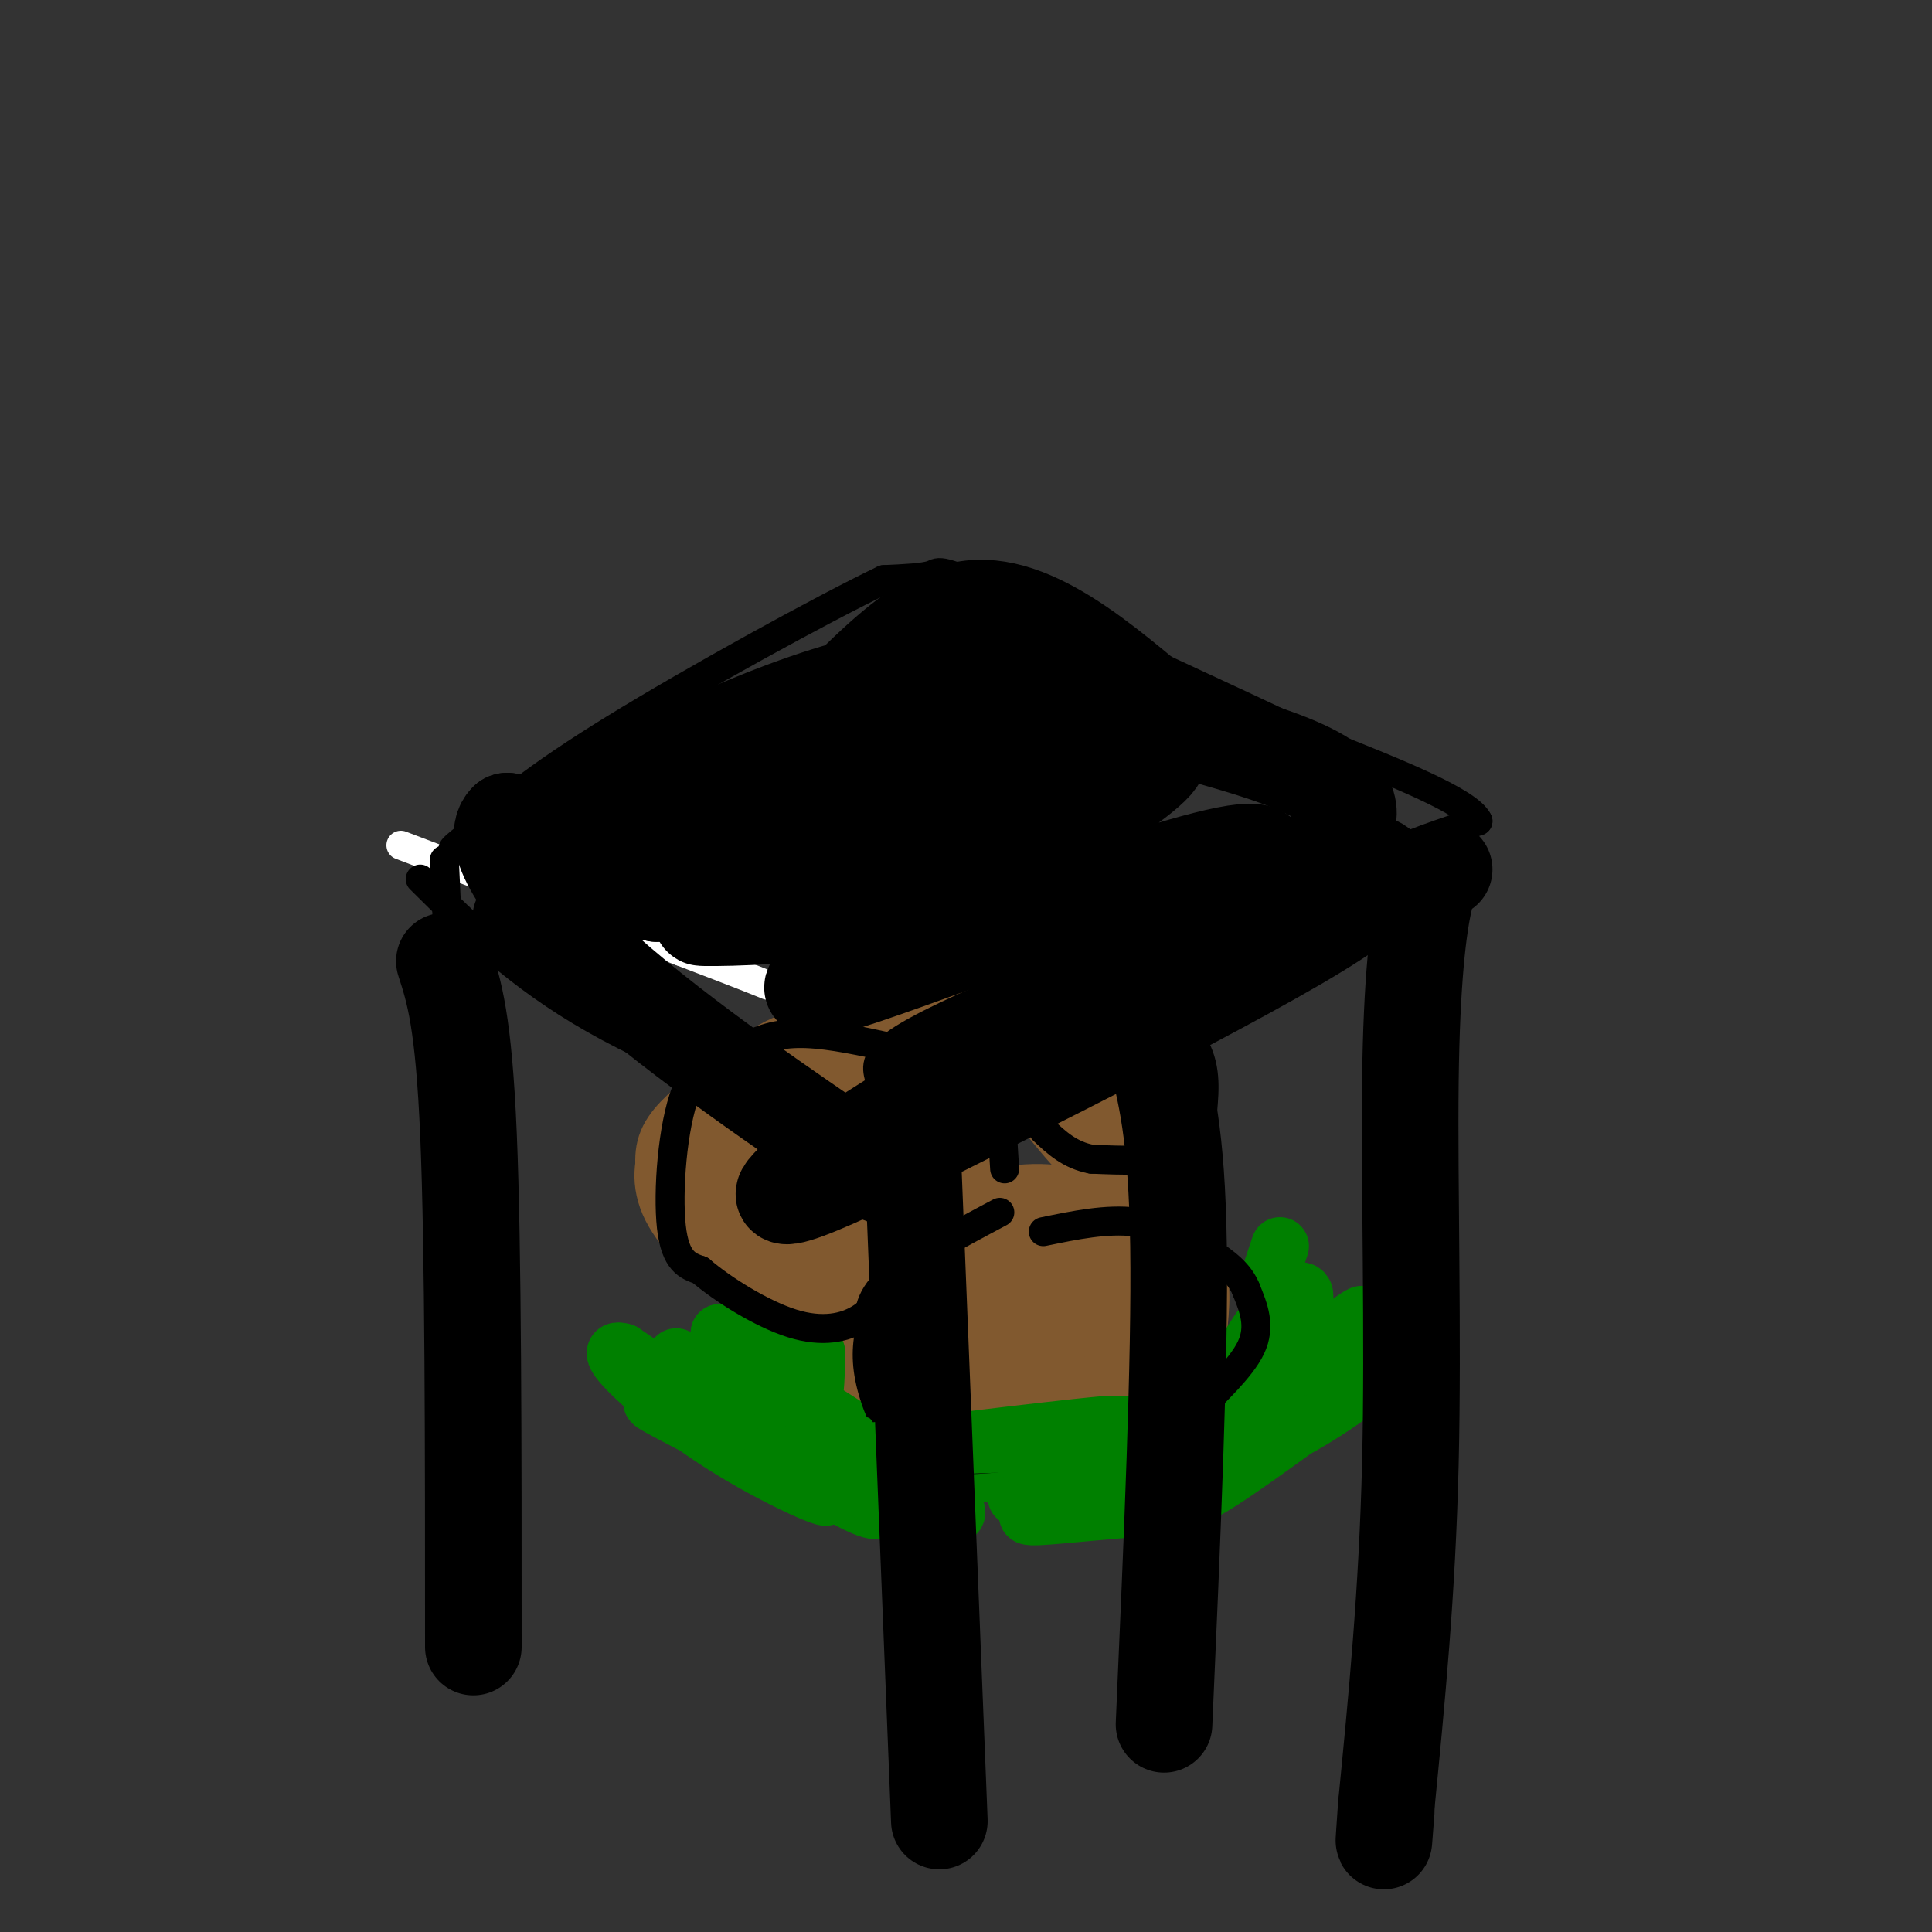 <svg viewBox='0 0 400 400' version='1.1' xmlns='http://www.w3.org/2000/svg' xmlns:xlink='http://www.w3.org/1999/xlink'><rect x="0" y="0" width="400" height="400" fill="#333333" stroke="none"/><g fill='none' stroke='#81592f' stroke-width='6' stroke-linecap='round' stroke-linejoin='round'><path d='M151,227c0.000,0.000 -10.000,8.000 -10,8'/><path d='M145,248c5.321,2.367 10.641,4.734 15,6c4.359,1.266 7.756,1.432 14,0c6.244,-1.432 15.335,-4.463 20,-8c4.665,-3.537 4.904,-7.582 2,-13c-2.904,-5.418 -8.952,-12.209 -15,-19'/></g>
<g fill='none' stroke='#81592f' stroke-width='12' stroke-linecap='round' stroke-linejoin='round'><path d='M174,217c-3.112,-1.435 -6.224,-2.869 -11,-1c-4.776,1.869 -11.216,7.042 -16,11c-4.784,3.958 -7.913,6.700 -9,10c-1.087,3.300 -0.131,7.158 1,10c1.131,2.842 2.437,4.669 11,6c8.563,1.331 24.382,2.166 34,2c9.618,-0.166 13.034,-1.333 15,-4c1.966,-2.667 2.483,-6.833 3,-11'/><path d='M202,240c0.347,-3.719 -0.287,-7.516 -2,-11c-1.713,-3.484 -4.507,-6.654 -9,-9c-4.493,-2.346 -10.685,-3.866 -14,-5c-3.315,-1.134 -3.755,-1.881 -8,2c-4.245,3.881 -12.297,12.391 -15,20c-2.703,7.609 -0.058,14.317 2,18c2.058,3.683 3.529,4.342 5,5'/><path d='M161,260c2.603,2.177 6.609,5.121 12,5c5.391,-0.121 12.166,-3.307 16,-6c3.834,-2.693 4.728,-4.893 5,-7c0.272,-2.107 -0.076,-4.123 -2,-8c-1.924,-3.877 -5.423,-9.617 -9,-14c-3.577,-4.383 -7.232,-7.411 -13,-8c-5.768,-0.589 -13.648,1.260 -18,3c-4.352,1.740 -5.176,3.370 -6,5'/><path d='M146,230c-2.342,1.775 -5.196,3.712 -7,7c-1.804,3.288 -2.557,7.926 0,13c2.557,5.074 8.425,10.585 13,14c4.575,3.415 7.856,4.733 14,3c6.144,-1.733 15.152,-6.516 20,-10c4.848,-3.484 5.536,-5.669 6,-10c0.464,-4.331 0.704,-10.809 -2,-15c-2.704,-4.191 -8.352,-6.096 -14,-8'/><path d='M176,224c-5.790,0.349 -13.264,5.223 -17,9c-3.736,3.777 -3.735,6.459 -4,9c-0.265,2.541 -0.795,4.941 2,7c2.795,2.059 8.917,3.776 16,2c7.083,-1.776 15.127,-7.045 17,-11c1.873,-3.955 -2.426,-6.596 -7,-7c-4.574,-0.404 -9.424,1.430 -13,3c-3.576,1.570 -5.879,2.877 -7,5c-1.121,2.123 -1.061,5.061 -1,8'/><path d='M162,249c0.625,1.950 2.689,2.824 6,3c3.311,0.176 7.869,-0.348 11,-2c3.131,-1.652 4.834,-4.432 5,-8c0.166,-3.568 -1.207,-7.923 -4,-11c-2.793,-3.077 -7.006,-4.876 -13,-5c-5.994,-0.124 -13.768,1.428 -19,5c-5.232,3.572 -7.924,9.163 -6,13c1.924,3.837 8.462,5.918 15,8'/><path d='M172,230c-2.667,5.083 -5.333,10.167 -4,12c1.333,1.833 6.667,0.417 12,-1'/><path d='M187,253c9.583,-2.917 19.167,-5.833 27,-6c7.833,-0.167 13.917,2.417 20,5'/><path d='M234,252c5.956,2.111 10.844,4.889 13,9c2.156,4.111 1.578,9.556 1,15'/><path d='M248,276c-1.345,5.024 -5.208,10.083 -8,14c-2.792,3.917 -4.512,6.690 -10,8c-5.488,1.310 -14.744,1.155 -24,1'/><path d='M206,299c-9.289,-2.556 -20.511,-9.444 -26,-15c-5.489,-5.556 -5.244,-9.778 -5,-14'/><path d='M175,270c-0.500,-3.833 0.750,-6.417 2,-9'/><path d='M209,265c-9.405,2.308 -18.810,4.616 -20,7c-1.190,2.384 5.836,4.845 11,6c5.164,1.155 8.467,1.003 14,0c5.533,-1.003 13.295,-2.858 18,-5c4.705,-2.142 6.352,-4.571 8,-7'/><path d='M240,266c-0.949,-2.552 -7.323,-5.433 -14,-6c-6.677,-0.567 -13.659,1.179 -18,2c-4.341,0.821 -6.041,0.718 -10,3c-3.959,2.282 -10.177,6.951 -12,10c-1.823,3.049 0.749,4.480 4,6c3.251,1.520 7.181,3.129 11,4c3.819,0.871 7.528,1.004 13,0c5.472,-1.004 12.706,-3.144 17,-6c4.294,-2.856 5.647,-6.428 7,-10'/><path d='M238,269c0.537,-4.641 -1.621,-11.244 -7,-15c-5.379,-3.756 -13.979,-4.664 -23,-2c-9.021,2.664 -18.464,8.900 -24,15c-5.536,6.100 -7.163,12.065 -6,16c1.163,3.935 5.118,5.839 11,6c5.882,0.161 13.690,-1.421 21,-4c7.310,-2.579 14.122,-6.156 18,-9c3.878,-2.844 4.822,-4.955 5,-7c0.178,-2.045 -0.411,-4.022 -1,-6'/><path d='M232,263c-1.160,-2.461 -3.560,-5.612 -9,-4c-5.440,1.612 -13.920,7.987 -17,13c-3.080,5.013 -0.761,8.664 1,11c1.761,2.336 2.964,3.358 9,3c6.036,-0.358 16.907,-2.096 22,-4c5.093,-1.904 4.410,-3.974 2,-5c-2.410,-1.026 -6.546,-1.007 -10,0c-3.454,1.007 -6.227,3.004 -9,5'/><path d='M221,282c-1.379,1.492 -0.327,2.722 3,2c3.327,-0.722 8.927,-3.395 8,-4c-0.927,-0.605 -8.383,0.858 -12,3c-3.617,2.142 -3.397,4.961 -3,7c0.397,2.039 0.971,3.297 3,3c2.029,-0.297 5.515,-2.148 9,-4'/><path d='M229,289c2.236,-2.591 3.324,-7.068 2,-11c-1.324,-3.932 -5.062,-7.320 -9,-8c-3.938,-0.680 -8.075,1.346 -12,4c-3.925,2.654 -7.637,5.935 -6,8c1.637,2.065 8.624,2.914 15,2c6.376,-0.914 12.140,-3.592 15,-5c2.860,-1.408 2.817,-1.545 2,-3c-0.817,-1.455 -2.409,-4.227 -4,-7'/><path d='M232,269c-2.356,-1.133 -6.244,-0.467 -9,1c-2.756,1.467 -4.378,3.733 -6,6'/><path d='M221,276c-5.022,3.644 -10.044,7.289 -13,10c-2.956,2.711 -3.844,4.489 -3,6c0.844,1.511 3.422,2.756 6,4'/></g>
<g fill='none' stroke='#008000' stroke-width='12' stroke-linecap='round' stroke-linejoin='round'><path d='M140,281c18.250,13.917 36.500,27.833 38,27c1.500,-0.833 -13.750,-16.417 -29,-32'/><path d='M149,276c5.178,4.444 32.622,31.556 33,36c0.378,4.444 -26.311,-13.778 -53,-32'/><path d='M129,280c-5.848,-1.860 6.030,9.491 19,18c12.970,8.509 27.030,14.175 22,11c-5.030,-3.175 -29.152,-15.193 -34,-18c-4.848,-2.807 9.576,3.596 24,10'/><path d='M160,301c14.429,5.833 38.500,15.417 38,12c-0.500,-3.417 -25.571,-19.833 -33,-24c-7.429,-4.167 2.786,3.917 13,12'/><path d='M249,303c-15.429,4.173 -30.857,8.345 -35,10c-4.143,1.655 3.000,0.792 12,0c9.000,-0.792 19.857,-1.512 15,-3c-4.857,-1.488 -25.429,-3.744 -46,-6'/><path d='M195,304c5.225,-0.625 41.287,0.812 49,2c7.713,1.188 -12.923,2.128 -24,3c-11.077,0.872 -12.593,1.678 -4,0c8.593,-1.678 27.297,-5.839 46,-10'/><path d='M262,299c14.198,-6.399 26.692,-17.396 20,-13c-6.692,4.396 -32.571,24.183 -34,23c-1.429,-1.183 21.592,-23.338 30,-32c8.408,-8.662 2.204,-3.831 -4,1'/><path d='M274,278c-8.405,6.818 -27.418,23.364 -28,24c-0.582,0.636 17.266,-14.636 18,-17c0.734,-2.364 -15.648,8.182 -19,10c-3.352,1.818 6.324,-5.091 16,-12'/><path d='M261,283c4.702,-4.929 8.458,-11.250 9,-14c0.542,-2.750 -2.131,-1.929 -5,1c-2.869,2.929 -5.935,7.964 -9,13'/><path d='M265,258c0.000,0.000 -3.000,9.000 -3,9'/><path d='M158,278c3.583,6.333 7.167,12.667 9,13c1.833,0.333 1.917,-5.333 2,-11'/></g>
<g fill='none' stroke='#81592f' stroke-width='12' stroke-linecap='round' stroke-linejoin='round'><path d='M181,218c-0.578,-1.489 -1.156,-2.978 3,-6c4.156,-3.022 13.044,-7.578 21,-9c7.956,-1.422 14.978,0.289 22,2'/><path d='M227,205c5.778,3.289 9.222,10.511 10,17c0.778,6.489 -1.111,12.244 -3,18'/><path d='M234,240c-1.929,3.595 -5.250,3.583 -10,-1c-4.750,-4.583 -10.929,-13.738 -16,-18c-5.071,-4.262 -9.036,-3.631 -13,-3'/><path d='M195,218c-2.333,-0.500 -1.667,-0.250 -1,0'/><path d='M227,221c-11.533,-4.333 -23.067,-8.667 -21,-8c2.067,0.667 17.733,6.333 25,10c7.267,3.667 6.133,5.333 5,7'/><path d='M207,218c9.167,8.417 18.333,16.833 22,17c3.667,0.167 1.833,-7.917 0,-16'/><path d='M229,219c-1.289,-4.489 -4.511,-7.711 -11,-8c-6.489,-0.289 -16.244,2.356 -26,5'/><path d='M178,217c-2.289,-2.311 -4.578,-4.622 -5,-7c-0.422,-2.378 1.022,-4.822 6,-7c4.978,-2.178 13.489,-4.089 22,-6'/><path d='M201,197c5.333,-0.667 7.667,0.667 10,2'/></g>
<g fill='none' stroke='#000000' stroke-width='6' stroke-linecap='round' stroke-linejoin='round'><path d='M185,217c-6.422,-1.400 -12.844,-2.800 -18,-3c-5.156,-0.200 -9.044,0.800 -13,3c-3.956,2.200 -7.978,5.600 -12,9'/><path d='M142,226c-2.800,7.222 -3.800,20.778 -3,28c0.800,7.222 3.400,8.111 6,9'/><path d='M145,263c4.464,3.857 12.625,9.000 19,11c6.375,2.000 10.964,0.857 14,-1c3.036,-1.857 4.518,-4.429 6,-7'/><path d='M184,266c1.333,-1.667 1.667,-2.333 2,-3'/><path d='M207,226c0.000,0.000 1.000,16.000 1,16'/><path d='M207,251c-9.250,4.917 -18.500,9.833 -23,14c-4.500,4.167 -4.250,7.583 -4,11'/><path d='M180,276c-0.762,3.786 -0.667,7.750 1,13c1.667,5.250 4.905,11.786 15,13c10.095,1.214 27.048,-2.893 44,-7'/><path d='M240,295c8.238,-1.417 6.833,-1.458 9,-4c2.167,-2.542 7.905,-7.583 10,-12c2.095,-4.417 0.548,-8.208 -1,-12'/><path d='M258,267c-1.298,-3.286 -4.042,-5.500 -8,-8c-3.958,-2.500 -9.131,-5.286 -15,-6c-5.869,-0.714 -12.435,0.643 -19,2'/><path d='M164,208c2.583,-2.667 5.167,-5.333 11,-8c5.833,-2.667 14.917,-5.333 24,-8'/><path d='M199,192c6.167,-0.667 9.583,1.667 13,4'/><path d='M182,223c-0.524,-2.101 -1.048,-4.202 5,-8c6.048,-3.798 18.667,-9.292 26,-12c7.333,-2.708 9.381,-2.631 12,-2c2.619,0.631 5.810,1.815 9,3'/><path d='M234,204c4.200,2.511 10.200,7.289 13,12c2.800,4.711 2.400,9.356 2,14'/><path d='M249,230c-0.267,4.133 -1.933,7.467 -6,9c-4.067,1.533 -10.533,1.267 -17,1'/><path d='M226,240c-4.500,-0.833 -7.250,-3.417 -10,-6'/><path d='M170,239c3.083,0.083 6.167,0.167 7,-1c0.833,-1.167 -0.583,-3.583 -2,-6'/><path d='M175,232c-1.455,-0.156 -4.091,2.453 -4,4c0.091,1.547 2.909,2.032 3,1c0.091,-1.032 -2.545,-3.581 -5,-4c-2.455,-0.419 -4.727,1.290 -7,3'/><path d='M168,235c-0.458,1.548 -0.917,3.095 0,4c0.917,0.905 3.208,1.167 5,1c1.792,-0.167 3.083,-0.762 3,-2c-0.083,-1.238 -1.542,-3.119 -3,-5'/><path d='M173,233c-1.333,-0.333 -3.167,1.333 -5,3'/></g>
<g fill='none' stroke='#81592f' stroke-width='6' stroke-linecap='round' stroke-linejoin='round'><path d='M178,227c-0.917,1.833 -1.833,3.667 -1,6c0.833,2.333 3.417,5.167 6,8'/></g>
<g fill='none' stroke='#008000' stroke-width='6' stroke-linecap='round' stroke-linejoin='round'><path d='M255,297c-33.111,2.422 -66.222,4.844 -65,4c1.222,-0.844 36.778,-4.956 49,-7c12.222,-2.044 1.111,-2.022 -10,-2'/><path d='M229,292c-14.348,1.273 -45.217,5.455 -54,6c-8.783,0.545 4.520,-2.545 3,-2c-1.520,0.545 -17.863,4.727 -8,6c9.863,1.273 45.931,-0.364 82,-2'/><path d='M252,300c17.548,-0.405 20.417,-0.417 6,1c-14.417,1.417 -46.119,4.262 -48,3c-1.881,-1.262 26.060,-6.631 54,-12'/></g>
<g fill='none' stroke='#ffffff' stroke-width='6' stroke-linecap='round' stroke-linejoin='round'><path d='M83,175c0.000,0.000 58.000,22.000 58,22'/><path d='M141,197c12.667,4.833 15.333,5.917 18,7'/></g>
<g fill='none' stroke='#000000' stroke-width='6' stroke-linecap='round' stroke-linejoin='round'><path d='M87,182c10.083,10.000 20.167,20.000 36,29c15.833,9.000 37.417,17.000 59,25'/><path d='M182,236c8.289,6.467 -0.489,10.133 9,3c9.489,-7.133 37.244,-25.067 65,-43'/><path d='M256,196c15.622,-10.333 22.178,-14.667 29,-18c6.822,-3.333 13.911,-5.667 21,-8'/><path d='M306,170c-1.833,-4.000 -16.917,-10.000 -32,-16'/><path d='M274,154c-18.821,-8.952 -49.875,-23.333 -65,-30c-15.125,-6.667 -14.321,-5.619 -16,-5c-1.679,0.619 -5.839,0.810 -10,1'/><path d='M183,120c-12.667,6.067 -39.333,20.733 -56,31c-16.667,10.267 -23.333,16.133 -30,22'/><path d='M97,173c-5.167,4.000 -3.083,3.000 -1,2'/><path d='M92,178c0.000,0.000 5.000,108.000 5,108'/><path d='M97,286c1.500,25.667 2.750,35.833 4,46'/></g>
<g fill='none' stroke='#000000' stroke-width='20' stroke-linecap='round' stroke-linejoin='round'><path d='M92,199c2.000,6.167 4.000,12.333 5,36c1.000,23.667 1.000,64.833 1,106'/><path d='M189,240c0.000,0.000 5.000,125.000 5,125'/><path d='M194,365c0.833,20.833 0.417,10.417 0,0'/><path d='M239,217c2.333,8.833 4.667,17.667 5,41c0.333,23.333 -1.333,61.167 -3,99'/><path d='M299,180c-1.321,0.167 -2.643,0.333 -4,6c-1.357,5.667 -2.750,16.833 -3,38c-0.250,21.167 0.643,52.333 0,79c-0.643,26.667 -2.821,48.833 -5,71'/><path d='M287,374c-0.833,12.000 -0.417,6.500 0,1'/><path d='M210,154c-20.386,3.839 -40.772,7.679 -53,11c-12.228,3.321 -16.299,6.125 -18,8c-1.701,1.875 -1.033,2.822 -3,5c-1.967,2.178 -6.568,5.586 17,6c23.568,0.414 75.305,-2.168 83,-2c7.695,0.168 -28.653,3.084 -65,6'/><path d='M171,188c-17.596,1.407 -29.088,1.923 -25,2c4.088,0.077 23.754,-0.287 25,-3c1.246,-2.713 -15.930,-7.775 -30,-11c-14.070,-3.225 -25.035,-4.612 -36,-6'/><path d='M105,170c-4.064,3.846 3.776,16.462 20,31c16.224,14.538 40.833,31.000 51,38c10.167,7.000 5.891,4.538 7,0c1.109,-4.538 7.603,-11.154 15,-17c7.397,-5.846 15.699,-10.923 24,-16'/><path d='M222,206c17.644,-9.111 49.756,-23.889 56,-34c6.244,-10.111 -13.378,-15.556 -33,-21'/><path d='M245,151c-13.147,-10.617 -29.514,-26.660 -44,-25c-14.486,1.660 -27.093,21.024 -46,36c-18.907,14.976 -44.116,25.565 -47,28c-2.884,2.435 16.558,-3.282 36,-9'/><path d='M144,181c14.363,-3.992 32.270,-9.471 54,-16c21.730,-6.529 47.284,-14.106 41,-7c-6.284,7.106 -44.405,28.896 -58,37c-13.595,8.104 -2.665,2.523 -5,4c-2.335,1.477 -17.936,10.013 3,3c20.936,-7.013 78.410,-29.575 82,-25c3.590,4.575 -46.705,36.288 -97,68'/><path d='M164,245c-8.733,8.313 17.936,-4.906 40,-16c22.064,-11.094 39.525,-20.063 54,-28c14.475,-7.937 25.966,-14.841 28,-19c2.034,-4.159 -5.388,-5.571 -28,-1c-22.612,4.571 -60.413,15.125 -65,11c-4.587,-4.125 24.038,-22.931 30,-30c5.962,-7.069 -10.741,-2.403 -22,0c-11.259,2.403 -17.074,2.544 -27,6c-9.926,3.456 -23.963,10.228 -38,17'/><path d='M136,185c10.473,-6.235 55.656,-30.324 76,-41c20.344,-10.676 15.849,-7.939 6,-7c-9.849,0.939 -25.052,0.080 -47,7c-21.948,6.920 -50.642,21.619 -49,25c1.642,3.381 33.620,-4.555 38,-6c4.380,-1.445 -18.836,3.602 -33,8c-14.164,4.398 -19.275,8.145 -16,10c3.275,1.855 14.936,1.816 29,-1c14.064,-2.816 30.532,-8.408 47,-14'/></g>
</svg>